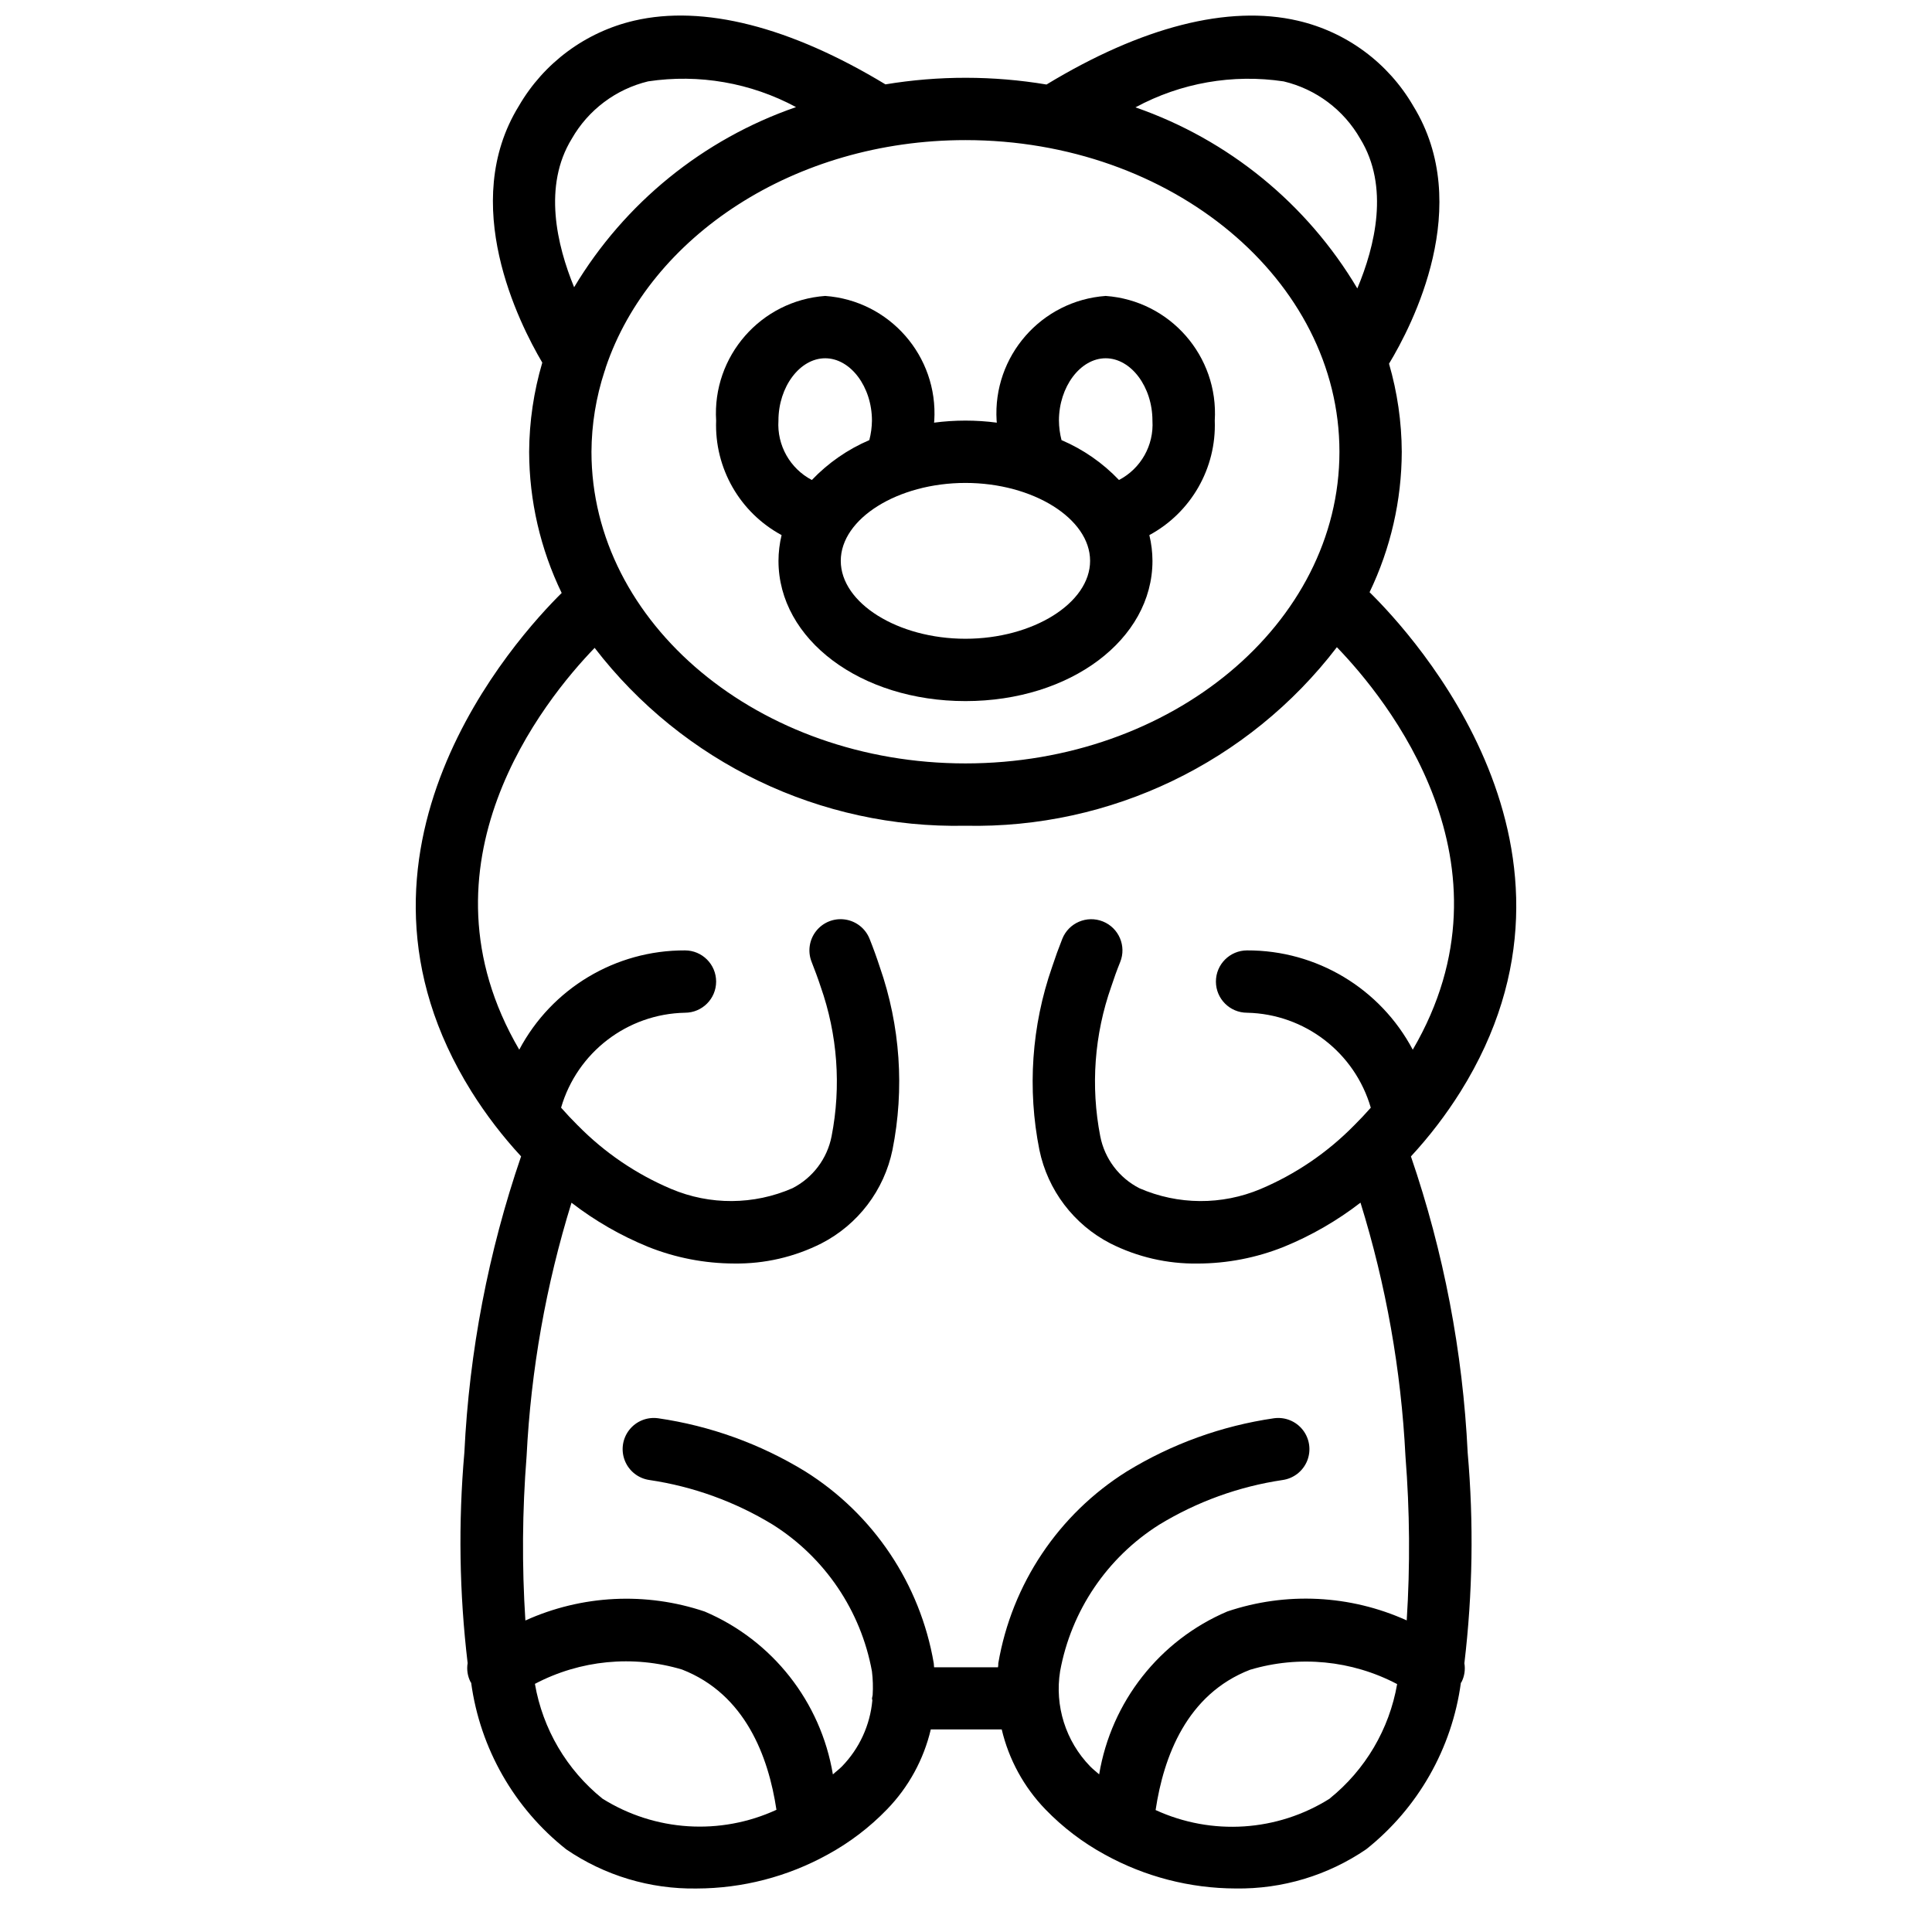<?xml version="1.0" encoding="UTF-8"?>
<!-- Uploaded to: ICON Repo, www.iconrepo.com, Generator: ICON Repo Mixer Tools -->
<svg width="800px" height="800px" version="1.1" viewBox="144 144 512 512" xmlns="http://www.w3.org/2000/svg">
 <defs>
  <clipPath id="a">
   <path d="m254 148.09h292v496.91h-292z"/>
  </clipPath>
 </defs>
 <path d="m351.13 285.81c-0.539 2.234-0.816 4.523-0.824 6.82 0 20.84 21.77 37.168 49.555 37.168 27.781 0 49.555-16.328 49.555-37.168-0.008-2.297-0.285-4.59-0.828-6.82 11.082-5.992 17.805-17.758 17.336-30.344 1.047-17.074-11.844-31.809-28.906-33.039-17.059 1.23-29.953 15.965-28.906 33.039 0 0.18 0.051 0.352 0.059 0.543-5.523-0.727-11.113-0.727-16.637 0 0-0.191 0.059-0.363 0.059-0.543 1.047-17.074-11.848-31.809-28.906-33.039-17.059 1.23-29.953 15.965-28.906 33.039-0.465 12.59 6.262 24.355 17.352 30.344zm73.5-30.344c0-8.953 5.672-16.52 12.387-16.52s12.391 7.566 12.391 16.52c0.414 6.535-3.059 12.703-8.863 15.738-4.309-4.519-9.488-8.117-15.23-10.57-0.438-1.688-0.668-3.426-0.684-5.168zm8.258 37.164c0 11.191-15.133 20.648-33.035 20.648-17.906 0-33.039-9.457-33.039-20.648s15.125-20.648 33.039-20.648c17.914 0 33.035 9.457 33.035 20.648zm-70.203-53.684c6.715 0 12.391 7.566 12.391 16.52-0.02 1.742-0.254 3.481-0.695 5.168-5.742 2.457-10.922 6.055-15.23 10.57-5.797-3.039-9.266-9.207-8.855-15.738 0-8.953 5.676-16.52 12.391-16.52z"/>
 <g clip-path="url(#a)">
  <path d="m506.95 300.94c5.582-11.613 8.5-24.328 8.531-37.215-0.035-7.898-1.172-15.754-3.375-23.34 6.129-10.125 22.637-41.949 6.426-68.297-6.641-11.441-17.719-19.625-30.609-22.605-18.434-4.277-41.402 1.652-66.586 16.914-14.129-2.363-28.551-2.379-42.684-0.039-25.223-15.262-48.219-21.16-66.602-16.883-12.871 3.004-23.93 11.188-30.559 22.621-15.926 25.879 0 57.434 6.219 68-2.266 7.672-3.438 15.629-3.484 23.629 0.031 12.961 2.977 25.754 8.621 37.422-12.082 11.934-63.594 68.602-23.887 132.15 3.836 6.113 8.234 11.855 13.133 17.152-8.68 25.316-13.738 51.73-15.031 78.461-1.633 18.594-1.34 37.301 0.867 55.832-0.289 1.707-0.02 3.465 0.77 5.008 0 0.074 0.113 0.113 0.156 0.18 2.375 17.43 11.41 33.262 25.207 44.172 10.168 6.945 22.242 10.57 34.555 10.371 12.133-0.027 24.066-3.117 34.691-8.977 5.844-3.184 11.172-7.242 15.797-12.035 5.688-5.875 9.684-13.18 11.562-21.141h18.801c1.879 7.965 5.875 15.281 11.562 21.168 4.613 4.777 9.93 8.824 15.766 12 10.625 5.859 22.555 8.949 34.688 8.977 12.332 0.184 24.418-3.449 34.598-10.406 13.727-10.918 22.707-26.715 25.066-44.094 0.043-0.066 0.117-0.109 0.16-0.184 0.785-1.543 1.055-3.297 0.766-5.004 2.207-18.52 2.5-37.215 0.875-55.793-1.293-26.75-6.356-53.184-15.039-78.52 4.902-5.297 9.297-11.039 13.133-17.152 39.926-63.926-12.398-120.86-24.094-132.37zm-22.762-135.37c8.566 2.043 15.906 7.535 20.277 15.18 7.812 12.695 3.922 28.535-0.762 39.688-13.324-22.434-34.148-39.43-58.797-47.988 12-6.492 25.789-8.91 39.281-6.879zm14.777 98.152c0 45.539-44.461 82.59-99.109 82.59-54.652 0-99.113-37.051-99.113-82.59 0.039-7.25 1.211-14.445 3.469-21.332 0.137-0.336 0.242-0.676 0.324-1.027 11.734-34.695 49.977-60.234 95.32-60.234 54.656 0 99.109 37.051 99.109 82.594zm-203.43-82.965c4.363-7.633 11.68-13.133 20.227-15.195 13.457-2.023 27.211 0.367 39.191 6.82-24.605 8.504-45.43 25.406-58.805 47.738-4.57-11.148-8.309-26.859-0.613-39.363zm8.121 439.9c-9.469-7.629-15.828-18.441-17.898-30.418 12.004-6.32 26.004-7.684 39-3.793 16.73 6.523 22.887 23.027 25.008 37.168-14.883 6.859-32.227 5.746-46.109-2.957zm192.73 0c-13.883 8.734-31.234 9.871-46.137 3.023 2.125-14.184 8.262-30.676 25.008-37.168 12.996-3.894 27-2.531 39 3.789-2.078 11.945-8.43 22.727-17.871 30.328zm22.02-198.46c-8.605-16.258-25.52-26.398-43.914-26.332-4.562 0-8.262 3.699-8.262 8.262s3.699 8.258 8.262 8.258c15.25 0.328 28.523 10.52 32.781 25.168-1.414 1.602-2.859 3.144-4.356 4.625l-0.113 0.113c-7.055 7.172-15.453 12.883-24.719 16.801-10.281 4.336-21.891 4.266-32.121-0.191-5.391-2.75-9.219-7.828-10.383-13.766-2.582-13.262-1.574-26.973 2.926-39.711 0.715-2.203 1.5-4.363 2.359-6.484 1.699-4.238-0.363-9.047-4.598-10.746-4.238-1.695-9.051 0.363-10.746 4.602-0.98 2.465-1.887 4.965-2.719 7.5-5.422 15.559-6.582 32.289-3.352 48.449 2.203 10.676 9.121 19.785 18.812 24.777 7.168 3.613 15.102 5.445 23.125 5.332 7.816-0.016 15.559-1.516 22.812-4.418 7.281-2.969 14.121-6.914 20.344-11.719 6.769 21.816 10.773 44.395 11.918 67.203 1.148 14.477 1.258 29.012 0.332 43.504-14.984-6.773-31.973-7.617-47.551-2.363-17.945 7.644-30.746 23.922-33.953 43.164-0.824-0.719-1.652-1.371-2.394-2.125-6.484-6.68-9.434-16.031-7.953-25.223 2.941-16.039 12.461-30.117 26.254-38.816 9.996-6.09 21.109-10.117 32.684-11.836 2.922-0.406 5.41-2.34 6.523-5.074 1.109-2.734 0.68-5.856-1.133-8.184-1.812-2.332-4.731-3.516-7.656-3.113-13.84 2.008-27.125 6.812-39.047 14.125-18.055 11.324-30.422 29.809-34.012 50.816 0 0.355 0 0.703-0.082 1.059h-16.934c-0.039-0.355-0.039-0.703-0.082-1.059-3.594-21.027-15.984-39.523-34.059-50.852-11.91-7.293-25.18-12.086-39-14.09-2.926-0.402-5.844 0.781-7.656 3.113-1.812 2.328-2.242 5.449-1.129 8.184 1.109 2.734 3.598 4.668 6.519 5.074 11.559 1.715 22.656 5.731 32.633 11.809 13.824 8.703 23.363 22.801 26.305 38.867 0.258 2.09 0.32 4.195 0.191 6.293-0.078 0.305-0.137 0.609-0.18 0.918 0 0.176 0.09 0.324 0.098 0.496-0.594 6.578-3.434 12.754-8.035 17.492-0.746 0.77-1.652 1.422-2.422 2.141-3.207-19.238-16.012-35.512-33.953-43.156-15.574-5.254-32.562-4.41-47.539 2.363-0.934-14.504-0.828-29.055 0.32-43.543 1.145-22.801 5.141-45.367 11.902-67.172 6.211 4.797 13.043 8.73 20.309 11.695 7.258 2.902 15 4.402 22.812 4.418 8.027 0.113 15.961-1.719 23.125-5.336 9.695-4.988 16.613-14.098 18.816-24.777 3.227-16.16 2.07-32.891-3.356-48.453-0.824-2.527-1.73-5.027-2.715-7.492-1.098-2.742-3.574-4.688-6.5-5.109-2.922-0.422-5.848 0.75-7.672 3.074-1.824 2.32-2.273 5.438-1.176 8.18 0.828 2.129 1.652 4.293 2.363 6.477 4.496 12.738 5.508 26.453 2.922 39.715-1.16 5.941-4.988 11.016-10.379 13.77-10.23 4.465-21.84 4.535-32.121 0.191-9.266-3.918-17.668-9.629-24.719-16.801l-0.125-0.117c-1.488-1.48-2.934-3.019-4.344-4.625 4.262-14.66 17.562-24.852 32.828-25.156 4.562 0 8.262-3.695 8.262-8.258s-3.699-8.262-8.262-8.262c-18.387-0.07-35.301 10.059-43.914 26.309-28.684-49.051 6.609-92.66 19.98-106.48 23.398 30.441 59.883 47.941 98.27 47.137 38.477 0.824 75.039-16.754 98.43-47.316 13.148 13.609 48.922 57.383 20.113 106.66z"/>
 </g>
</svg>
